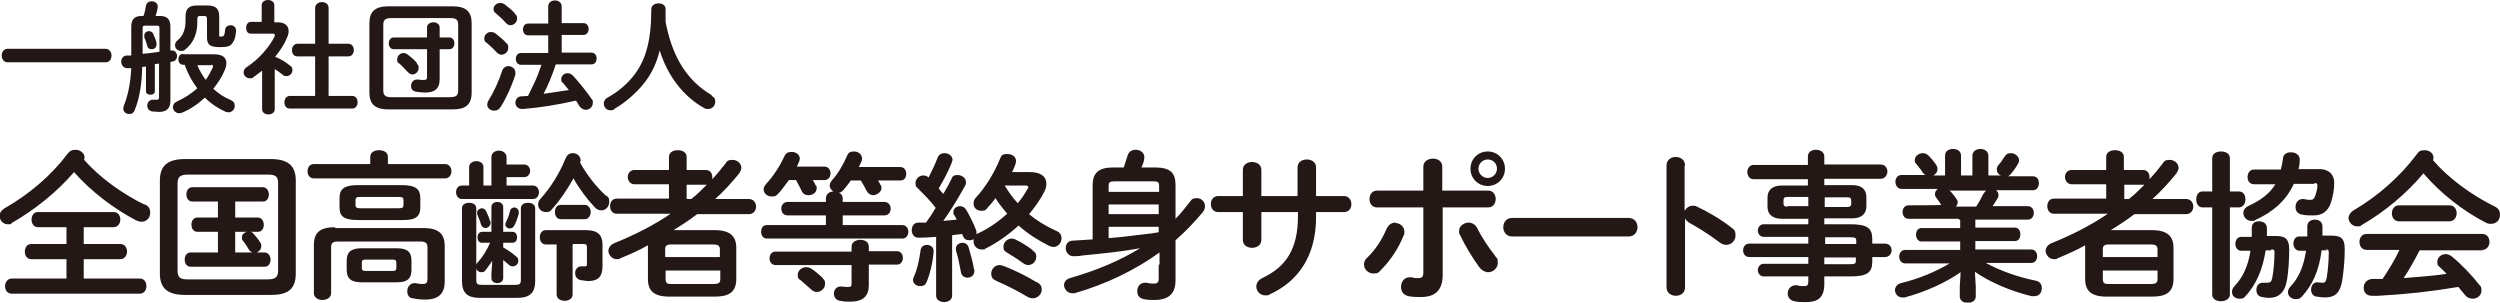 <?xml version="1.0" encoding="UTF-8"?><svg id="_レイヤー_2" xmlns="http://www.w3.org/2000/svg" viewBox="0 0 594.2 71.9"><defs><style>.cls-1{fill:#231815;}</style></defs><g id="_レイヤー_1-2"><path class="cls-1" d="M25.1,11.6c.9,0,1.4.8,1.4,1.6s-.4,1.6-1.4,1.6H1.8c-.9,0-1.4-.8-1.4-1.6s.5-1.6,1.4-1.6h23.3ZM36.8,15.2c.3,0,.7,0,1-.1v8c0,.5-.2.6-.5.6s-.5,0-.8,0c0,0-.2,0-.2,0-.8,0-1.3.7-1.3,1.4s.4,1.3,1.3,1.4c.6,0,1,.1,1.5.1,1.7,0,2.7-.8,2.7-2.6v-9.3c.2,0,.4,0,.6-.1.7-.1,1-.8,1-1.3s-.4-1.3-1.1-1.3-.3,0-.5,0v-5.7c0-1.7-.8-2.5-2.4-2.5h-1.1c.2-.7.4-1.4.5-2.1,0,0,0-.2,0-.2,0-.7-.7-1.2-1.4-1.2s-1.2.3-1.4,1c-.1.8-.3,1.7-.6,2.5h-.5c-1.6,0-2.4.8-2.4,2.5v6.9h-1.2c-.8.1-1.2.8-1.2,1.5s.6,1.5,1.4,1.5.7,0,1,0c-.2,3.7-.8,6.6-1.8,9,0,.2-.1.5-.1.6,0,.8.7,1.3,1.4,1.3s1.1-.3,1.3-.9c1.2-2.9,1.7-6.2,1.8-10.3.3,0,.6,0,.9-.1v5.9c0,.6.5.8,1.1.8s1-.3,1-.8v-6.2ZM37.9,12.3c-1.3.2-2.7.4-4,.5v-6.1c0-.5.1-.6.6-.6h2.8c.5,0,.6.1.6.6v5.6ZM37.2,10.2c-.1-.6-.5-1.5-.8-2.2-.2-.4-.6-.6-1-.6s-1.1.3-1.1,1,0,.3,0,.5c.3.6.5,1.3.7,2,.1.6.6.8,1.1.8s1.1-.4,1.1-1.1,0-.2,0-.3M43.6,12.8c-.8,0-1.2.6-1.2,1.3s.4,1.3,1.2,1.3h.3c.7,2,1.7,3.9,3,5.6-1.4,1.2-3,2.3-4.8,3.1-.7.3-1,.8-1,1.4s.6,1.4,1.4,1.4.5,0,.7-.1c2-.8,3.9-2.1,5.5-3.6,1.5,1.5,3.2,2.6,5,3.4.2,0,.4.1.6.1.8,0,1.5-.7,1.5-1.5s-.3-1.1-1.1-1.5c-1.5-.6-2.8-1.5-4-2.6,1.1-1.4,2.1-2.9,2.7-4.4.3-.7.4-1.2.4-1.7,0-1.4-1-2.1-3-2.1h-7.3ZM46.8,1.3c-2,0-2.7.9-2.7,2.6v1c0,2.1-.6,3.6-1.8,4.6-.5.4-.7.8-.7,1.2,0,.8.6,1.4,1.4,1.4s.7-.1,1.1-.4c1.9-1.5,2.8-3.8,2.8-6.4v-.8c0-.5.2-.7.6-.7h1.1c.4,0,.6.2.6.7v4.4c0,1.7.7,2.3,3,2.3s2.6-.3,3.2-1.2c.5-.7.7-2,.7-2.8s-.7-1.2-1.3-1.2-1.2.3-1.3,1.1c-.1,1.3-.3,1.6-.9,1.6s-.5,0-.5-.4V3.9c0-1.7-.7-2.6-2.8-2.6h-2.5ZM50.1,15.4c.3,0,.5,0,.5.3s0,.2,0,.3c-.5,1-1,2-1.7,3-.8-1.1-1.5-2.3-2-3.5h3.3ZM65.1,16.3c.7.4,1.4.9,2,1.4.3.3.6.4,1,.4.7,0,1.4-.6,1.4-1.4s-.2-.8-.7-1.2c-.8-.7-2.1-1.5-3.4-2,1.2-1.5,2.2-3,2.8-4.5.3-.6.4-1.2.4-1.6,0-1.3-.9-2.1-2.6-2.1h-.8V1.2c0-.8-.8-1.2-1.5-1.2s-1.5.4-1.5,1.2v4h-2.6c-.7,0-1.1.7-1.1,1.4s.3,1.4,1.1,1.4h5.2c.3,0,.5,0,.5.3s0,.2,0,.3c-1.2,2.5-3.8,5.5-6.6,7.3-.5.3-.8.8-.8,1.3,0,.7.6,1.4,1.4,1.4s.6,0,1-.3c.7-.5,1.3-1,2-1.5v9.2c0,.8.8,1.2,1.5,1.2s1.5-.4,1.5-1.2v-9.6ZM74.9,22.8h-6c-.8,0-1.3.7-1.3,1.5s.4,1.5,1.3,1.5h14.8c.9,0,1.3-.8,1.3-1.5s-.4-1.5-1.3-1.5h-5.6v-9.4h4.7c.9,0,1.3-.8,1.3-1.5s-.4-1.5-1.3-1.5h-4.7V1.9c0-1-.8-1.4-1.6-1.4s-1.6.5-1.6,1.4v8.5h-4.2c-.8,0-1.3.7-1.3,1.5s.4,1.5,1.3,1.5h4.2v9.4ZM107.6,26c2.8,0,4.5-.9,4.5-4V5.5c0-2.6-1.2-4-4.5-4h-15.3c-3.3,0-4.5,1.4-4.5,4v16.5c0,2.6,1.2,4,4.5,4h15.3ZM93,23.1c-1.2,0-1.9-.3-1.9-1.6V5.9c0-1.2.5-1.6,1.9-1.6h14c1.5,0,1.9.4,1.9,1.6v15.6c0,1.2-.5,1.6-1.9,1.6h-14ZM101.5,11.6v6.7c0,.6-.2.7-.8.7s-.9,0-1.3-.1c-.1,0-.2,0-.3,0-.8,0-1.4.7-1.4,1.5s.3,1.2,1.2,1.4c.8.1,1.4.2,2.1.2,2.2,0,3.5-.8,3.5-3.2v-7.1h2.3c.8,0,1.2-.7,1.2-1.4s-.4-1.4-1.2-1.4h-2.3v-2.4c0-.8-.8-1.2-1.5-1.2s-1.5.4-1.5,1.2v2.4h-7.9c-.8,0-1.2.7-1.2,1.4s.4,1.4,1.2,1.4h7.9ZM99.1,15c-.6-.8-1.5-1.5-2.3-2.1-.3-.2-.6-.3-.9-.3-.8,0-1.5.7-1.5,1.5s.1.7.5,1c.6.5,1.3,1.3,2.1,2.1.3.3.7.5,1,.5.8,0,1.5-.7,1.5-1.5s-.1-.7-.4-1M120.3,10.2c-.7-.8-1.8-1.7-2.6-2.3-.3-.2-.7-.3-1-.3-.9,0-1.6.7-1.6,1.5s.2.8.6,1.1c.6.5,1.7,1.5,2.4,2.3.3.3.7.5,1.1.5.8,0,1.6-.7,1.6-1.6s-.1-.8-.5-1.2M120.9,15.7c-.6,0-1.2.3-1.5,1-.8,2.5-2.1,5.3-3.3,7.2-.2.3-.3.7-.3,1,0,.8.8,1.4,1.6,1.4s1.2-.3,1.6-.9c1.3-2,2.7-5.1,3.5-7.7,0-.2,0-.3,0-.5,0-.9-.9-1.5-1.7-1.5M122.4,3.2c-.7-.8-1.7-1.6-2.5-2.2-.3-.2-.7-.3-1-.3-.9,0-1.6.7-1.6,1.4s.2.7.6,1.1c.7.6,1.6,1.4,2.3,2.2.3.4.8.6,1.1.6.8,0,1.6-.7,1.6-1.5s-.1-.8-.5-1.2M133.5,5.6V1.5c0-.9-.8-1.4-1.6-1.4s-1.6.5-1.6,1.4v4.1h-4.8c-.8,0-1.2.7-1.2,1.4s.4,1.4,1.2,1.4h4.8v4.2h-6.5c-.8,0-1.2.7-1.2,1.4s.4,1.4,1.2,1.4h4.9c-.5,1.4-1,2.8-1.6,4.1-.5,1.1-1.1,2.2-1.6,3.3-.6,0-1.1.1-1.6.1-.9,0-1.4.8-1.4,1.5s.5,1.5,1.6,1.5h.2c3.9-.3,8.3-1,12.6-2,.3.5.6.9.8,1.3.4.6,1,.9,1.5.9.9,0,1.7-.7,1.7-1.6s0-.6-.3-1c-1.3-1.9-3.1-4.1-4.4-5.5-.4-.4-.8-.6-1.3-.6-.8,0-1.5.6-1.5,1.4s.1.6.4.9c.4.5.9,1.1,1.4,1.7-2,.3-4,.6-6,.9,1.2-2.3,2.1-4.6,2.9-7h8.5c.8,0,1.2-.7,1.2-1.4s-.4-1.4-1.2-1.4h-7.1v-4.2h5.2c.8,0,1.2-.7,1.2-1.4s-.4-1.4-1.2-1.4h-5.2ZM169.3,22.7c-6.6-3.8-9.7-10.1-11.1-17.5,0-1,0-2,0-3s-.8-1.4-1.7-1.4-1.7.5-1.7,1.4c0,7.7-1.4,12-3.9,15.4-1.7,2.3-4.1,4.3-6.5,5.6-.6.3-.9.9-.9,1.4,0,.8.6,1.6,1.5,1.6s.7,0,1-.3c2.6-1.5,5.4-3.9,7.3-6.4,1.7-2.2,2.8-4.7,3.5-7.5,1.9,6.1,5.7,11,10.6,13.7.3.2.6.2.9.2,1,0,1.7-.8,1.7-1.7s-.3-1.1-1-1.5M34.5,48.7c-5.4-2.6-10.8-6.5-14.5-10.7,0-.2.1-.4.1-.6,0-1-1.1-1.8-2.1-1.8s-1.4.3-1.9.9c-3.9,5.2-9.2,9.7-15,13-.8.5-1.2,1.1-1.2,1.8,0,1,.8,2,1.9,2s.7,0,1-.3c5.4-3.1,10.8-7.4,14.8-12.1,4,4.6,9.6,8.8,14.8,11.5.5.2.9.3,1.3.3,1.2,0,2-1,2-2.1s-.4-1.6-1.4-2.1M19.9,54h7.1c1,0,1.6-.9,1.6-1.8s-.5-1.8-1.6-1.8H9c-1,0-1.5.9-1.5,1.8s.5,1.8,1.5,1.8h6.8v4H7.4c-1,0-1.5.9-1.5,1.8s.5,1.8,1.5,1.8h8.4v4.6H2.8c-1,0-1.6.9-1.6,1.8s.5,1.8,1.6,1.8h30.4c1.1,0,1.6-.9,1.6-1.8s-.5-1.8-1.6-1.8h-13.3v-4.6h8.7c1,0,1.6-.9,1.6-1.8s-.5-1.8-1.6-1.8h-8.7v-4ZM64.3,70.1c3.7,0,6-1,6-5.1v-22.1c0-3.4-1.7-5.1-6-5.1h-20.3c-4.3,0-6,1.7-6,5.1v22.1c0,3.4,1.7,5.1,6,5.1h20.3ZM44.6,66.4c-1.6,0-2.4-.3-2.4-2.1v-20.7c0-1.5.6-2.1,2.4-2.1h19.1c1.9,0,2.4.5,2.4,2.1v20.7c0,1.5-.6,2.1-2.4,2.1h-19.1ZM55.9,47.9h6.6c1,0,1.4-.9,1.4-1.7s-.5-1.7-1.4-1.7h-16.8c-.9,0-1.4.8-1.4,1.7s.5,1.7,1.4,1.7h6.1v3.8h-4.9c-.9,0-1.4.8-1.4,1.7s.5,1.7,1.4,1.7h4.9v4.9h-6.5c-.9,0-1.4.8-1.4,1.7s.5,1.7,1.4,1.7h17.6c1,0,1.4-.9,1.4-1.7s-.5-1.7-1.4-1.7h-1.9c.6-.2,1.1-.8,1.1-1.4s0-.6-.2-.9c-.4-.7-1-1.4-1.6-2.1-.2-.3-.5-.5-.9-.5h1.9c1,0,1.4-.9,1.4-1.7s-.5-1.7-1.4-1.7h-5.4v-3.8ZM55.9,55.1h2.8c-.7.2-1.2.6-1.2,1.3s.1.6.3.9c.5.6,1,1.4,1.4,2.1.2.3.5.5.8.6h-4.1v-4.9ZM88,39h-13.4c-1,0-1.5.8-1.5,1.7s.5,1.7,1.5,1.7h31.2c1,0,1.5-.9,1.5-1.7s-.5-1.7-1.5-1.7h-13.6v-1.7c0-1.1-1-1.6-2.1-1.6s-2.1.5-2.1,1.6v1.7ZM79.7,54c-3.7,0-5.1,1.3-5.1,4.3v11.4c0,1,1,1.6,2,1.6s2.1-.5,2.1-1.6v-10.9c0-1.1.4-1.4,1.8-1.4h19.3c1.4,0,1.8.4,1.8,1.4v7.4c0,1-.3,1.3-1.1,1.3s-1.2-.1-1.7-.2c-.1,0-.2,0-.3,0-1.1,0-1.7,1-1.7,1.9s.4,1.6,1.3,1.7c1,.2,1.8.3,3,.3,3.1,0,4.6-1.4,4.6-4.3v-8.4c0-2.9-1.4-4.3-5.1-4.3h-21ZM95.5,52.3c2.4,0,4.4-.2,4.4-3v-2.2c0-2.1-1-3.1-4.4-3.1h-10.4c-3.3,0-4.4.9-4.4,3.1v2.2c0,2.1,1,3,4.4,3h10.4ZM94.2,67.1c2.2,0,3.6-.5,3.6-3v-2.1c0-2.1-.9-3-3.6-3h-8.2c-2.7,0-3.6,1-3.6,3v2.1c0,2.1,1,3,3.6,3h8.2ZM85.7,49.5c-.5,0-1.2,0-1.2-.7v-1.2c0-.6.2-.8,1.2-.8h9c1,0,1.2.2,1.2.8v1.1c0,.6-.2.8-1.2.8h-9ZM86.9,64.4c-.5,0-.9-.1-.9-.7v-1.3c0-.5.2-.7.9-.7h6.4c.7,0,.9.2.9.7v1.3c0,.5-.2.7-.9.7h-6.4ZM116.8,44.1h-1.9v-4.4c0-1-.9-1.4-1.7-1.4s-1.7.5-1.7,1.4v4.4h-1.7c-1,0-1.4.8-1.4,1.6s.5,1.6,1.4,1.6h16.9c.9,0,1.4-.8,1.4-1.6s-.5-1.6-1.4-1.6h-6.3v-2h4.2c.9,0,1.4-.8,1.4-1.5s-.5-1.5-1.4-1.5h-4.2v-1.7c0-1-.9-1.6-1.8-1.6s-1.8.5-1.8,1.6v6.7ZM123,70.8c2.8,0,4.2-1.1,4.2-4v-17.3c0-.9-.8-1.3-1.7-1.3s-1.7.4-1.7,1.3v17c0,1-.3,1.2-1.3,1.2h-8c-1,0-1.3-.2-1.3-1.2v-17c0-.9-.8-1.3-1.7-1.3s-1.7.4-1.7,1.3v17.3c0,2.9,1.4,4,4.2,4h9.2ZM116.6,57.5c-.9,2-1.9,3.6-3,4.8-.3.3-.5.7-.5,1.1,0,.7.6,1.3,1.3,1.3s.8-.2,1.1-.6c.5-.6,1-1.4,1.5-2.1l-.2,3.1v1c0,.8.7,1.2,1.4,1.2s1.4-.4,1.4-1.2v-4.3c.4.3.8.7,1.3,1.1.3.3.6.4,1,.4.7,0,1.3-.6,1.3-1.3s-.2-.8-.6-1.1c-.9-.8-1.8-1.4-3-2.1v-1.1h2.2c.8,0,1.1-.7,1.1-1.3s-.3-1.3-1.1-1.3h-2.2v-5.9c0-.8-.7-1.2-1.4-1.2s-1.4.4-1.4,1.2v5.9h-2.2c-.7,0-1.1.6-1.1,1.3s.3,1.3,1.1,1.3h1.9ZM116.5,52.6c-.2-.7-.6-1.7-.9-2.3-.3-.6-.7-.8-1.1-.8s-1.1.4-1.1,1,0,.4.1.6c.3.8.6,1.4.8,2.2.2.6.6.9,1.1.9s1.2-.5,1.2-1.2,0-.3,0-.4M122.3,49.3c-.5,0-1,.3-1.1.9-.2.9-.5,1.7-.9,2.5-.1.2-.2.4-.2.6,0,.6.5,1,1,1s.9-.2,1.2-.8c.4-.8.7-1.6,1-2.7,0-.2,0-.3,0-.4,0-.7-.6-1.1-1.1-1.1M144,46.5c-2.2-2-4.5-4.9-6.1-7.8,0-.2.1-.4.1-.6,0-1-.9-1.7-1.8-1.7s-1.4.4-1.8,1.3c-1.4,3.5-3.6,7-5.9,9.5-.5.5-.6,1-.6,1.4,0,1,.8,1.8,1.8,1.8s1.1-.2,1.6-.8c1.8-2,3.5-4.5,5-7.2,1.4,2.5,3.3,5,5,6.8.5.6,1.1.8,1.6.8,1.1,0,1.9-.9,1.9-2s-.2-1.1-.7-1.5M136.3,58h2.4c.7,0,.8.2.8.9v3.9c0,.4-.1.5-.4.5s-.4,0-.7,0h-.2c-1,0-1.5.8-1.5,1.6s.4,1.5,1.4,1.7c.5,0,1.1.2,1.7.2,2.4,0,3.4-1.1,3.4-3.5v-5.2c0-2.3-1.2-3.4-3.9-3.4h-9.6c-.9,0-1.4.8-1.4,1.7s.5,1.7,1.4,1.7h2.6v11.9c0,1,1,1.5,1.9,1.5s1.9-.5,1.9-1.5v-11.9ZM139,52.1c.9,0,1.4-.9,1.4-1.7s-.5-1.7-1.4-1.7h-5.7c-1,0-1.4.8-1.4,1.7s.5,1.7,1.4,1.7h5.7ZM159.8,54.9c2-1.3,4-2.5,5.9-4h12.3c1.1,0,1.7-.9,1.7-1.8s-.6-1.8-1.7-1.8h-8c2.1-1.9,4-4,5.7-6.1.3-.5.5-.9.5-1.3,0-1.1-1-1.9-2.1-1.9s-1.3.3-1.7.9c-1,1.3-2,2.5-3.1,3.7,0-.2,0-.3,0-.5,0-.9-.5-1.7-1.6-1.7h-4.5v-3.1c0-1.1-1-1.6-2.1-1.6s-2.1.5-2.1,1.6v3.1h-8.2c-1.1,0-1.6.9-1.6,1.7s.6,1.7,1.6,1.7h8.2v3.4h-12.4c-1.1,0-1.6.9-1.6,1.8s.5,1.8,1.6,1.8h12.8c-4.1,2.8-8.7,5.1-13.4,7-1,.4-1.4,1.2-1.4,1.9s.8,1.9,1.9,1.9.6,0,.9-.2c2.2-.9,4.5-1.9,6.6-3.1,0,.2,0,.4,0,.6v7.4c0,2.8,1.4,4.2,5.1,4.2h10.8c3,0,5.1-.8,5.1-4.2v-7.4c0-2.7-1.4-4.2-5.1-4.2h-10.3ZM171.1,61.1h-13v-1.8c0-.9.3-1.2,1.6-1.2h9.7c1.3,0,1.7.3,1.7,1.2v1.8ZM159.8,67.5c-1,0-1.6,0-1.6-1.2v-2h13v2c0,.9-.3,1.2-1.7,1.2h-9.7ZM163.2,47.3v-3.4h4.5c.1,0,.2,0,.3,0-1.2,1.2-2.4,2.4-3.7,3.4h-1.1ZM204.1,39.8c.2-.5.4-.9.6-1.3.1-.3.2-.5.2-.8,0-1-.9-1.7-1.9-1.7s-1.4.3-1.7,1.1c-.9,2.1-2.2,4.3-3.6,5.8-.3.4-.5.8-.5,1.2,0,.6.4,1.1.9,1.4-.9,0-1.8.6-1.8,1.7v.8h-9.1c-1,0-1.5.8-1.5,1.6s.5,1.6,1.5,1.6h9.1v2.3h-14.1c-.9,0-1.3.8-1.3,1.6s.5,1.6,1.3,1.6h32.3c.9,0,1.4-.8,1.4-1.6s-.5-1.6-1.4-1.6h-14.2v-2.3h9.9c1,0,1.5-.8,1.5-1.6s-.5-1.6-1.5-1.6h-9.9v-.8c0-.7-.4-1.2-.9-1.4.4,0,.8-.3,1.2-.8.5-.6,1.1-1.3,1.6-2.1h2.4c.5.8,1,1.7,1.4,2.5.4.7,1,1,1.6,1s1.9-.7,1.9-1.6,0-.5-.2-.8c-.2-.4-.4-.8-.6-1.1h5.3c1,0,1.4-.8,1.4-1.6s-.5-1.6-1.4-1.6h-9.8ZM189.3,39.8l.6-1.3c.1-.3.2-.6.2-.8,0-.9-.9-1.6-1.9-1.6s-1.4.3-1.8,1.1c-1,2.2-2.6,4.7-4.3,6.5-.4.5-.6.9-.6,1.3,0,1,.9,1.7,1.9,1.7s1.1-.2,1.7-.8c.8-.9,1.6-2,2.4-3.1h1.7c.5.9.9,1.7,1.3,2.5.3.8,1,1.1,1.7,1.1.9,0,1.9-.6,1.9-1.6s0-.4-.2-.7c-.2-.4-.5-.9-.7-1.3h2.8c.9,0,1.4-.8,1.4-1.6s-.5-1.6-1.4-1.6h-6.6ZM202.4,59.8h-18.1c-.9,0-1.4.8-1.4,1.6s.5,1.6,1.4,1.6h18.1v4.4c0,.7-.2.8-.8.8s-1,0-1.4-.1c-.1,0-.3,0-.4,0-1.1,0-1.6.9-1.6,1.7s.5,1.6,1.5,1.7c.9.2,1.7.2,2.4.2,3,0,4.4-1.3,4.4-3.9v-4.9h6.7c.9,0,1.4-.8,1.4-1.6s-.5-1.6-1.4-1.6h-6.7v-1.1c0-1.1-1-1.6-2-1.6s-2.1.5-2.1,1.6v1.1ZM195.5,66c-.8-.7-1.8-1.6-2.6-2.1-.5-.3-.9-.4-1.3-.4-1.1,0-2,.9-2,1.8s.2,1,.7,1.3c.7.6,1.6,1.4,2.5,2.2.4.4.9.6,1.3.6,1.1,0,2-.9,2-1.9s-.2-.9-.6-1.4M240.6,40.8c.3-.6.6-1.3.8-1.9,0-.2.1-.5.1-.6,0-1.1-1-1.7-2.1-1.7s-1.4.3-1.7,1.1c-1.3,3.3-3.6,7-5.7,9.2-.5.5-.6,1-.6,1.5,0,1,.8,1.7,1.8,1.7s1.1-.2,1.5-.7c.6-.7,1.3-1.4,1.9-2.3.8,1.3,1.8,2.5,2.8,3.7-2,1.8-4.4,3.5-7,4.7-.1,0-.2.1-.3.2,0-.2,0-.3,0-.4s0-.4-.1-.6c-.6-1.6-1.6-3.6-2.4-4.9-.4-.6-.9-.8-1.4-.8-.9,0-1.6.6-1.6,1.4s0,.5.2.7c.2.3.4.7.6,1.1-1.1.1-2.1.2-3.2.3,1.8-2.5,3.8-5.8,5.2-8.4.2-.3.2-.6.2-.8,0-1-1-1.7-2-1.7s-1.2.3-1.5,1c-.5,1.1-1.2,2.3-1.9,3.5-.4-.5-.8-.9-1.1-1.3,1.2-2,2.3-4.1,3.1-6.1,0-.2.2-.5.2-.7,0-1-1-1.6-1.9-1.6s-1.4.4-1.7,1.2c-.6,1.6-1.4,3.2-2.1,4.6-.4-.4-.8-.5-1.3-.5-.9,0-1.8.8-1.8,1.8s.2.8.5,1.2c1.4,1.4,3,3,4.3,4.7-.7,1.2-1.5,2.4-2.3,3.5-.6,0-1.2,0-1.8,0-1.1,0-1.6.9-1.6,1.8s.5,1.8,1.6,1.8c1.3,0,2.7-.1,4.2-.2v14c0,1,1,1.5,1.9,1.5s1.9-.5,1.9-1.5v-14.4c.8-.1,1.6-.2,2.4-.3,0,.2.1.3.2.5.2.7.8,1,1.5,1s.7-.1,1-.3c0,.2,0,.4,0,.6,0,1,.8,1.9,1.9,1.9s.6,0,.9-.2c2.8-1.4,5.5-3.3,7.9-5.5,2.2,2,4.8,3.6,7.2,4.8.4.2.8.3,1.1.3,1.1,0,1.9-1,1.9-2s-.4-1.5-1.4-1.9c-2.2-1-4.4-2.3-6.3-3.9,1.4-1.7,2.7-3.5,3.6-5.3.4-.7.5-1.4.5-2,0-1.6-1.3-2.7-3.9-2.7h-4.3ZM220.4,58.2c-.8,0-1.5.4-1.6,1.3-.3,2.3-.9,4.9-1.6,6.3-.1.2-.2.5-.2.7,0,.9.8,1.5,1.7,1.5s1.3-.3,1.6-1.1c.7-1.7,1.4-4.4,1.6-7.1v-.2c0-.9-.8-1.4-1.6-1.4M231.5,64c-.2-1.4-.8-3.6-1.3-5.3-.3-.7-.9-1-1.4-1-.8,0-1.6.5-1.6,1.4s0,.3,0,.4c.5,1.6.9,3.5,1.2,5.2.1.8.8,1.3,1.6,1.3s1.6-.6,1.6-1.6,0-.2,0-.3M246.4,67.1c-2.4-1.5-5.5-3-7.9-3.9-.3-.1-.6-.2-.9-.2-1.2,0-2,1-2,2s.4,1.4,1.3,1.8c2.3,1,4.9,2.3,7.4,3.8.4.2.8.3,1.2.3,1.1,0,2.1-1,2.1-2s-.3-1.3-1.2-1.9M245.4,59.4c-1.1-.8-2.6-1.8-3.9-2.4-.3-.2-.7-.3-1-.3-1.1,0-2,.9-2,1.9s.3,1.1,1.1,1.6c1,.6,2.3,1.4,3.5,2.3.4.3.9.5,1.3.5,1,0,1.9-.9,1.9-1.9s-.3-1.1-.9-1.6M243.7,44.1c.5,0,.7.1.7.4s0,.2-.2.4c-.6,1.2-1.4,2.3-2.3,3.4-1.2-1.3-2.2-2.7-3.1-4.2h4.9ZM275.4,63v3.2c0,.9-.3,1.2-1.1,1.2s-1,0-1.7-.2c-.2,0-.3,0-.4,0-1.3,0-1.9,1-1.9,2s.5,1.7,1.6,1.9c.8.2,1.6.2,2.4.2,3.4,0,5.1-1.4,5.1-4.7v-9.5c2.4-2.1,4.5-4.3,6.5-6.7.4-.5.5-1,.5-1.4,0-1.1-.9-1.9-1.9-1.9s-1.2.2-1.7.9c-1.1,1.4-2.2,2.8-3.4,4v-8c0-2.9-1.2-4.2-4.9-4.2h-3.2c.2-.5.5-1.1.6-1.7,0-.2.1-.5.1-.7,0-1.1-1-1.8-2-1.8s-1.7.4-2,1.4c-.3.9-.6,1.9-.9,2.8h-2.5c-3.6,0-4.9,1.4-4.9,4.2v12.9c-1.6.1-3.1.2-4.7.3-1.2,0-1.7.9-1.7,1.8s.7,1.9,1.8,1.9,1.9-.1,2.4-.2c5-.5,8.4-.8,13.5-1.7-5,3-10.1,5.2-16.7,7.1-1,.3-1.4,1-1.4,1.7s.7,1.9,1.9,1.9.4,0,.6,0c7.6-2.2,14.4-5.5,20.2-9.7v2.8ZM275.4,45.6h-11.9v-1.3c0-1,.2-1.2,1.5-1.2h9c1.3,0,1.5.2,1.5,1.2v1.3ZM275.4,50.9h-11.9v-2.3h11.9v2.3ZM275.4,55.2c-1.2.2-2.4.4-3.6.5-2.7.3-5.5.7-8.3.9v-2.7h11.9v1.2ZM299.9,50.4h8.6v.9c0,7.9-2.8,12.1-8.5,14.8-1,.5-1.4,1.3-1.4,2,0,1.1.9,2.1,2.1,2.1s.7,0,1-.2c6.9-3.1,11.1-9.2,11.1-18.4v-1.2h6.7c1.2,0,1.7-1,1.7-1.9s-.6-1.9-1.7-1.9h-6.7v-6.8c0-1.3-1.1-1.9-2.2-1.9s-2.2.6-2.2,1.9v6.8h-8.6v-6.2c0-1.3-1.1-1.9-2.2-1.9s-2.2.6-2.2,1.9v6.2h-5.9c-1.1,0-1.7.9-1.7,1.9s.6,1.9,1.7,1.9h5.9v6.6c0,1.3,1.1,1.9,2.2,1.9s2.2-.6,2.2-1.9v-6.6ZM331.7,52.9c-.8,0-1.6.4-2.1,1.4-1.1,2.6-2.7,5.1-4.6,6.9-.6.5-.8,1.1-.8,1.7,0,1.1,1,2.1,2.2,2.1s1.2-.2,1.8-.8c2.3-2.3,4.2-5.2,5.4-8.2.2-.3.2-.6.2-.9,0-1.3-1.1-2.1-2.2-2.1M342.8,49.3h10.9c1.2,0,1.8-1,1.8-2s-.6-2-1.8-2h-10.9v-5.7c0-1.3-1.1-1.9-2.2-1.9s-2.3.6-2.3,1.9v5.7h-11c-1.2,0-1.8,1-1.8,2s.6,2,1.8,2h11v15.4c0,1.1-.3,1.4-1.2,1.4s-.9,0-1.6-.2c-.2,0-.3,0-.4,0-1.4,0-2.1,1.1-2.1,2.3s.6,1.9,1.8,2.2c1.1.2,2.1.2,2.9.2,3.3,0,5.2-1.5,5.2-5.3v-15.9ZM355.3,60.7c-1.4-1.7-3.3-4.6-4.2-6.5-.5-.9-1.3-1.3-2.1-1.3s-2.2.7-2.2,1.9,0,.6.2,1c1.1,2.4,3.1,5.7,4.6,7.7.6.8,1.4,1.2,2.1,1.2,1.2,0,2.3-1,2.3-2.2s-.2-1.1-.7-1.7M357.7,40.1c0-2.3-1.8-4.1-4.1-4.1s-4.1,1.8-4.1,4.1,1.8,4.1,4.1,4.1,4.1-1.8,4.1-4.1M355.8,40.1c0,1.2-1,2.2-2.2,2.2s-2.2-1-2.2-2.2,1-2.2,2.2-2.2,2.2.9,2.2,2.2M359.4,51.8c-1.4,0-2.1,1.1-2.1,2.2s.7,2.2,2.1,2.2h27.7c1.4,0,2.1-1.1,2.1-2.2s-.7-2.2-2.1-2.2h-27.7ZM400.5,39.3c0-1.3-1.1-2-2.2-2s-2.2.7-2.2,2v29c0,1.3,1.1,2,2.2,2s2.2-.6,2.2-2v-16.4c.2.4.6.8,1.1,1.1,1.7.9,4.9,2.9,7.1,4.6.5.4,1.1.6,1.6.6,1.2,0,2.2-1,2.2-2.2s-.3-1.4-1.1-2c-2.4-1.9-5.7-3.8-8.1-4.9-.3-.2-.6-.2-1-.2-.8,0-1.5.5-1.9,1.2v-10.7ZM429.8,51.9v1.4h-10.6c-.9,0-1.4.8-1.4,1.5s.5,1.5,1.4,1.5h10.6v1.6h-14c-1,0-1.5.8-1.5,1.6s.5,1.6,1.5,1.6h14v1.6h-10.6c-.9,0-1.4.8-1.4,1.5s.5,1.5,1.4,1.5h10.6v1.3c0,.7-.2,1-1,1s-1,0-1.6-.2c-.2,0-.3,0-.4,0-1.2,0-1.9,1-1.9,1.9s.5,1.7,1.6,1.9c.8.2,1.6.2,2.8.2,2.7,0,4.3-1,4.3-4.3v-1.8h6.2c4.1,0,5.2-1,5.2-3.5v-1.1h3c1,0,1.6-.8,1.6-1.6s-.5-1.6-1.6-1.6h-3v-1.1c0-2.5-1.1-3.5-5.2-3.5h-6.2v-1.4h6.6c2.3,0,3.4-1.1,3.4-2.9v-2.1c0-1.9-1.1-2.9-3.4-2.9h-6.6v-1.5h13.4c1,0,1.6-.9,1.6-1.7s-.5-1.7-1.6-1.7h-13.4v-1.9c0-1.1-1-1.6-2-1.6s-1.9.5-1.9,1.6v2h-12.9c-1,0-1.5.9-1.5,1.7s.5,1.7,1.5,1.7h12.9v1.5h-6.2c-2.3,0-3.4,1.1-3.4,2.9v2.1c0,2.1,1.5,2.9,3.4,2.9h6.2ZM424.9,49.1c-.6,0-1,0-1-.8v-.7c0-.5.2-.8,1-.8h4.9v2.2h-4.9ZM433.7,46.9h5.3c.8,0,1,.2,1,.8v.7c0,.5-.2.8-1,.8h-5.3v-2.2ZM433.7,56.4h5.9c1.4,0,1.6.1,1.6.9v.7h-7.4v-1.6ZM441.1,61.2v.7c0,.8-.2.9-1.6.9h-5.9v-1.6h7.4ZM465.9,52.3v1.9h-9.2c-.9,0-1.3.8-1.3,1.6s.5,1.6,1.3,1.6h9.2v2h-13.1c-.9,0-1.4.8-1.4,1.6s.5,1.6,1.4,1.6h10.6c-3.5,2.1-7.5,3.7-11.6,4.7-1,.3-1.4,1-1.4,1.7s.6,1.7,1.7,1.7.4,0,.6,0c4.8-1.3,9.6-3.4,13.3-6l-.2,3.5v2.3c0,1,1,1.5,1.9,1.5s1.9-.5,1.9-1.5v-2.3l-.2-3.6c3.6,2.5,8.5,4.6,13.5,5.8.2,0,.5,0,.6,0,1.2,0,1.8-.9,1.8-1.9s-.5-1.6-1.5-1.8c-4.4-.9-8.5-2.4-11.8-4.2h10.8c.9,0,1.4-.8,1.4-1.6s-.5-1.6-1.4-1.6h-13.3v-2h9.4c.9,0,1.3-.8,1.3-1.6s-.4-1.6-1.3-1.6h-9.4v-1.9h12.5c.9,0,1.4-.8,1.4-1.6s-.5-1.6-1.4-1.6h-8.4c.4-.6.8-1.2,1.2-1.9.2-.3.2-.5.2-.8,0-.5-.3-.9-.6-1.1h8.8c1,0,1.4-.8,1.4-1.7s-.5-1.6-1.4-1.6h-5.9c.2-.1.4-.3.6-.5.6-.7,1.2-1.5,1.7-2.4.2-.3.3-.6.3-.9,0-.9-1-1.7-1.9-1.7s-1.2.3-1.6.9c-.5.8-.9,1.4-1.4,1.9-.3.4-.4.7-.4,1.1,0,.6.4,1.2,1,1.4h-3v-4.7c0-1.1-1-1.6-1.9-1.6s-1.9.5-1.9,1.6v4.7h-2.7v-4.7c0-1.1-.9-1.6-1.9-1.6s-1.9.5-1.9,1.6v4.7h-2.8c.6-.3,1-.8,1-1.5s-.2-.8-.5-1.3c-.5-.7-1-1.3-1.6-1.9-.4-.4-.9-.6-1.4-.6-1,0-1.9.8-1.9,1.6s.1.6.4,1c.6.8,1.1,1.3,1.4,1.9.2.3.5.6.8.7h-5.8c-.9,0-1.4.8-1.4,1.6s.5,1.7,1.4,1.7h8.7c-.4.3-.7.7-.7,1.2s.1.6.4,1c.4.5.7,1,1.1,1.6h0c0,.1-7.8.1-7.8.1-.9,0-1.4.8-1.4,1.6s.5,1.6,1.4,1.6h11.8ZM464.9,49.1c.2-.3.4-.6.4-.9s0-.6-.3-.9c-.4-.7-.8-1.1-1.3-1.7-.1-.1-.2-.2-.4-.3h8.8c-.3.2-.5.5-.7.8-.5,1-1.1,2.1-1.7,3h-4.9ZM501.4,54.9c2-1.3,4-2.5,5.9-4h12.3c1.1,0,1.7-.9,1.7-1.8s-.6-1.8-1.7-1.8h-8c2.1-1.9,4-4,5.7-6.1.3-.5.5-.9.5-1.3,0-1.1-1-1.9-2.1-1.9s-1.3.3-1.7.9c-1,1.3-2,2.5-3.1,3.7,0-.2,0-.3,0-.5,0-.9-.5-1.7-1.6-1.7h-4.5v-3.1c0-1.1-1-1.6-2.1-1.6s-2.1.5-2.1,1.6v3.1h-8.2c-1.1,0-1.6.9-1.6,1.7s.6,1.7,1.6,1.7h8.2v3.4h-12.4c-1.1,0-1.6.9-1.6,1.8s.5,1.8,1.6,1.8h12.8c-4.1,2.8-8.7,5.1-13.4,7-1,.4-1.4,1.2-1.4,1.9s.8,1.9,1.9,1.9.6,0,.9-.2c2.2-.9,4.5-1.9,6.6-3.1,0,.2,0,.4,0,.6v7.4c0,2.8,1.4,4.2,5.1,4.2h10.8c3,0,5.1-.8,5.1-4.2v-7.4c0-2.7-1.4-4.2-5.1-4.2h-10.3ZM512.8,61.1h-13v-1.8c0-.9.3-1.2,1.6-1.2h9.7c1.3,0,1.7.3,1.7,1.2v1.8ZM501.4,67.5c-1,0-1.6,0-1.6-1.2v-2h13v2c0,.9-.3,1.2-1.7,1.2h-9.7ZM504.9,47.3v-3.4h4.5c.1,0,.2,0,.3,0-1.2,1.2-2.4,2.4-3.7,3.4h-1.1ZM530,45.5v-7.9c0-1.1-1-1.6-2.1-1.6s-2.1.5-2.1,1.6v7.9h-2.3c-1,0-1.5.9-1.5,1.9s.5,1.9,1.5,1.9h2.3v20.7c0,1.1,1,1.6,2.1,1.6s2.1-.6,2.1-1.6v-20.7h2.1c1,0,1.6-.9,1.6-1.9s-.5-1.9-1.6-1.9h-2.1ZM539.8,59.3c.7,0,.8.1.8.7,0,1.9-.2,4.3-.5,5.9-.2,1.1-.5,1.3-1.3,1.3s-.4,0-.8,0h-.2c-1,0-1.5.8-1.5,1.7s.4,1.5,1.3,1.7c.6.1,1.3.2,1.7.2,2.2,0,3.8-1.2,4.3-4.4.3-1.9.5-4.4.5-7.1s-1.1-3.3-3.6-3.2h-1.7c0-.6,0-1.3,0-1.9,0-1.1-.9-1.6-1.9-1.6s-1.7.5-1.7,1.6,0,1.4,0,2.1h-2.5c-1,0-1.4.9-1.4,1.7s.5,1.6,1.4,1.6h2.2c-.6,3.8-1.9,6.4-3.8,8.4-.5.5-.6,1-.6,1.4,0,1,.8,1.6,1.8,1.6s1-.2,1.4-.6c2.5-2.7,4.1-6.3,4.8-10.9h1.3ZM550.1,43.5c.6,0,.7.2.7.6,0,.7-.2,1.5-.5,2.4-.3.8-.6,1-1.1,1s-.9,0-1.6-.2c-.1,0-.2,0-.3,0-1.1,0-1.7.9-1.7,1.9s.5,1.6,1.5,1.8c.8.2,1.9.2,2.8.2,2,0,3.4-.9,4.1-3,.5-1.6.8-3.1.8-4.8s-1.1-3.3-3.8-3.2h-4.7c.2-.6.3-1.4.3-2.1v-.2c0-1.1-1-1.7-2.1-1.7s-1.8.5-1.9,1.5c-.1,1-.3,1.8-.5,2.6h-6.4c-1,0-1.5.9-1.5,1.8s.5,1.7,1.6,1.7h5c-1.4,2.3-3.5,3.8-6.3,5.1-.9.4-1.3,1.1-1.3,1.7,0,1,.8,1.9,1.9,1.9s.6,0,.9-.2c4.3-1.9,7.4-4.7,9.2-8.6h4.9ZM552.7,59.3c.7,0,.8.1.8.8,0,2-.2,4.1-.5,6-.2.8-.4,1.1-.8,1.1s-.8,0-1.3-.1h-.2c-.9,0-1.4.9-1.4,1.7s.4,1.6,1.3,1.7c.6.1,1.4.2,2,.2,2.4,0,3.6-1.1,4.1-4,.3-2.1.6-4.5.6-7.5s-1.3-3.2-3.6-3.2h-1.7c0-.7,0-1.4,0-2.2,0-1.1-.9-1.6-1.8-1.6s-1.8.5-1.8,1.6,0,1.6,0,2.4h-1.9c-1,0-1.4.9-1.4,1.7s.5,1.7,1.5,1.7h1.5c-.6,3.9-1.8,6.5-3.7,8.5-.5.5-.6,1-.6,1.4,0,.9.9,1.6,1.8,1.6s1.1-.2,1.6-.7c2.4-2.7,4-6,4.6-10.9h1.3ZM592.8,49c-5.3-2.6-10.8-6.6-14.5-10.9,0-.2.1-.4.1-.6,0-1.1-1-1.8-2.1-1.8s-1.4.3-1.9,1c-3.9,5.2-9.2,9.9-15,13.3-.8.5-1.2,1.2-1.2,1.8,0,1,.9,2,2,2s.7,0,1.1-.3c5.4-3.1,10.7-7.5,14.7-12.3,4,4.7,9.5,9,14.8,11.7.5.3.9.3,1.3.3,1.3,0,2.1-1,2.1-2.1s-.4-1.6-1.4-2.1M590,59.4c1.1,0,1.7-1,1.7-1.9s-.5-1.9-1.7-1.9h-27.5c-1.1,0-1.7.9-1.7,1.9s.6,1.9,1.7,1.9h7.8c-1.1,2.4-2.5,4.6-4,6.9h-2.6c-1.3.2-1.9,1.1-1.9,2.1s.6,1.9,1.9,1.9,1.3,0,1.6,0c7.1-.4,12.4-1,19-2.1.5.6,1,1.2,1.4,1.7.6.8,1.3,1.1,2,1.1,1.1,0,2.1-.8,2.1-1.9s-.2-1-.6-1.5c-1.7-2.2-4.2-4.8-6.4-6.6-.5-.4-1-.6-1.5-.6-1.1,0-2,.8-2,1.8s.2.9.6,1.3c.5.5,1.1,1,1.6,1.6-3.4.5-6.8.7-10.2,1,1.4-2.1,2.6-4.3,3.8-6.6h15ZM570.2,48.8c-1.1,0-1.7.9-1.7,1.9s.6,1.9,1.7,1.9h12c1.1,0,1.7-1,1.7-1.9s-.5-1.9-1.7-1.9h-12Z"/></g></svg>